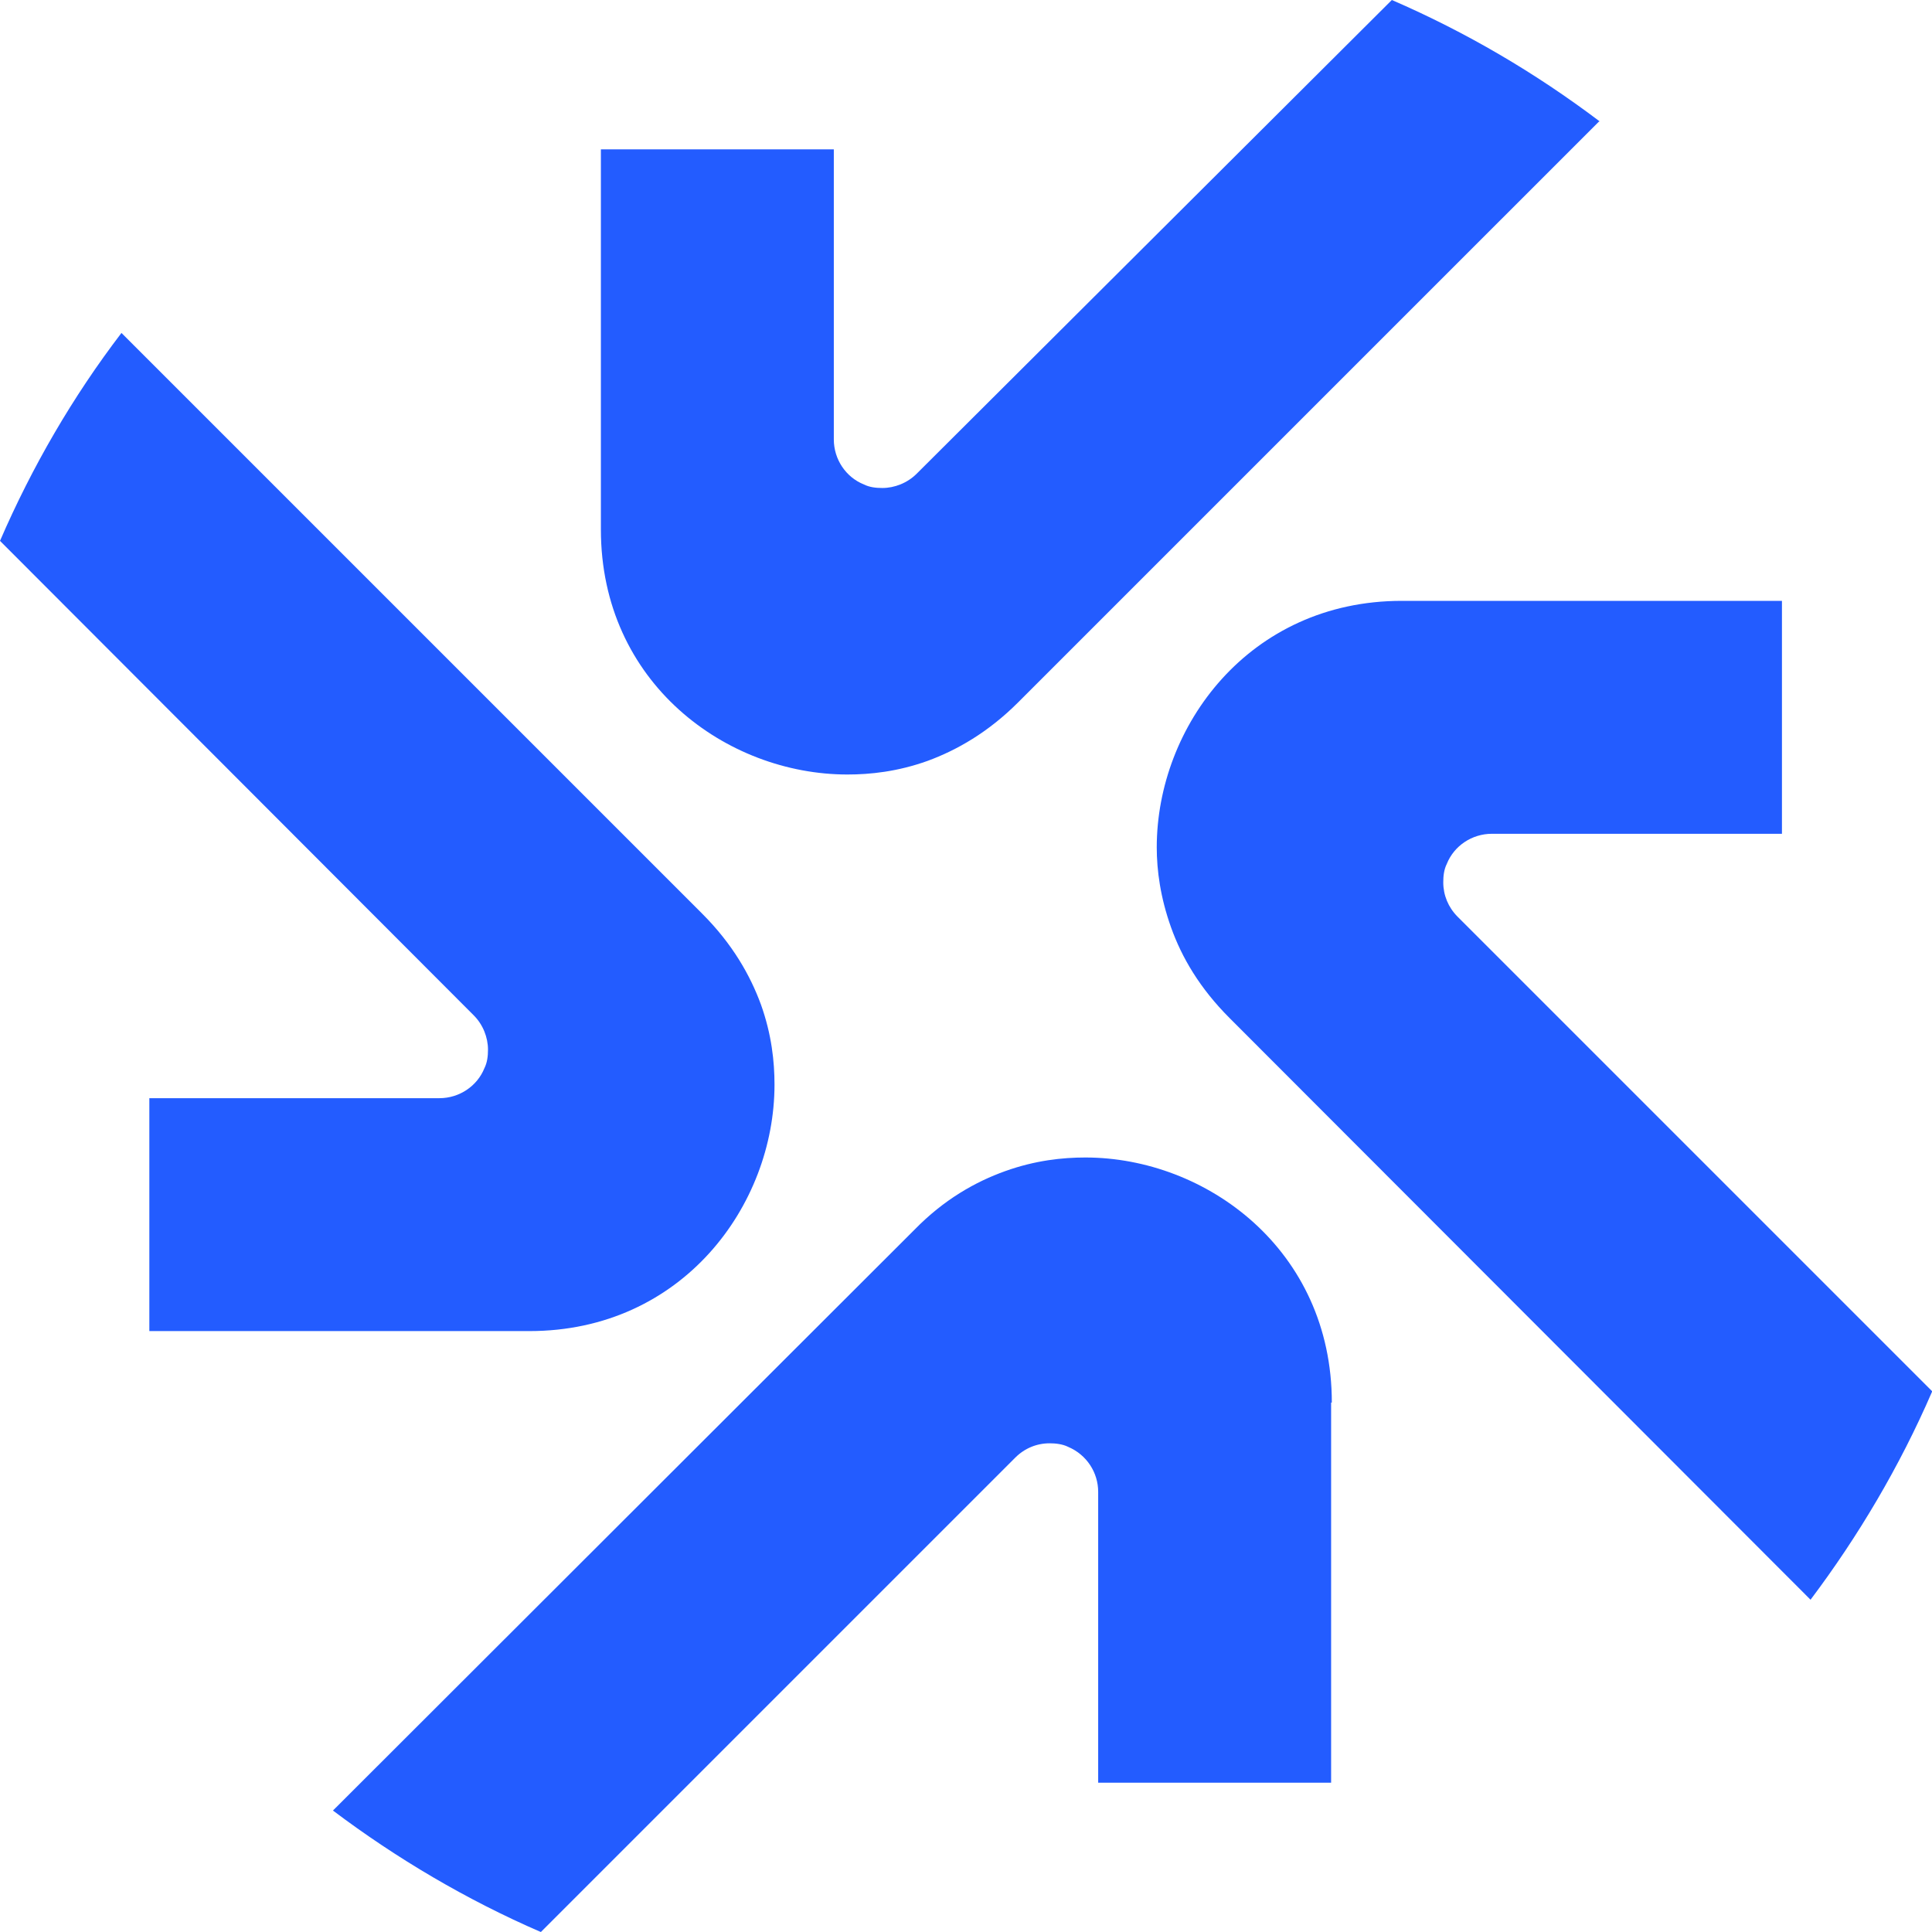 <svg width="60" height="60" viewBox="0 0 60 60" fill="none" xmlns="http://www.w3.org/2000/svg">
<path d="M49.66 3.772L31.62 21.812C30.688 22.744 29.711 23.299 28.802 23.632C27.87 23.965 27.026 24.053 26.317 24.053C22.567 24.053 18.661 21.213 18.661 16.442V4.638H25.895V13.646C25.895 14.268 26.272 14.822 26.827 15.044C27.004 15.133 27.204 15.155 27.404 15.155C27.781 15.155 28.18 15 28.469 14.711L43.225 0C45.532 0.999 47.685 2.263 49.682 3.772H49.66Z" fill="#235CFF"/>
<path d="M60 43.224C59.001 45.532 57.714 47.706 56.228 49.681L38.188 31.619C37.256 30.687 36.701 29.733 36.368 28.801C36.035 27.869 35.924 27.026 35.924 26.316C35.924 22.566 38.787 18.66 43.535 18.66H55.34V25.894H46.331C45.71 25.894 45.155 26.271 44.933 26.826C44.844 27.003 44.822 27.203 44.822 27.403C44.822 27.802 44.978 28.179 45.266 28.468L60 43.202V43.224Z" fill="#235CFF"/>
<path d="M41.339 43.558V55.363H34.105V46.332C34.105 45.733 33.75 45.178 33.173 44.934C32.996 44.845 32.774 44.823 32.596 44.823C32.197 44.823 31.82 44.978 31.531 45.267L16.797 60.001C14.49 59.002 12.315 57.715 10.34 56.228L28.402 38.188C29.312 37.256 30.289 36.702 31.221 36.369C32.153 36.036 32.996 35.947 33.706 35.947C37.456 35.947 41.361 38.81 41.361 43.558H41.339Z" fill="#235CFF"/>
<path d="M24.053 33.683C24.053 37.433 21.191 41.338 16.442 41.338H4.638V34.105H13.646C14.268 34.105 14.822 33.727 15.044 33.173C15.133 32.995 15.155 32.795 15.155 32.596C15.155 32.218 15 31.819 14.711 31.531L0 16.797C0.999 14.489 2.263 12.315 3.772 10.34L21.812 28.38C22.744 29.312 23.299 30.288 23.632 31.198C23.965 32.13 24.053 32.973 24.053 33.683Z" fill="#235CFF"/>
</svg>
